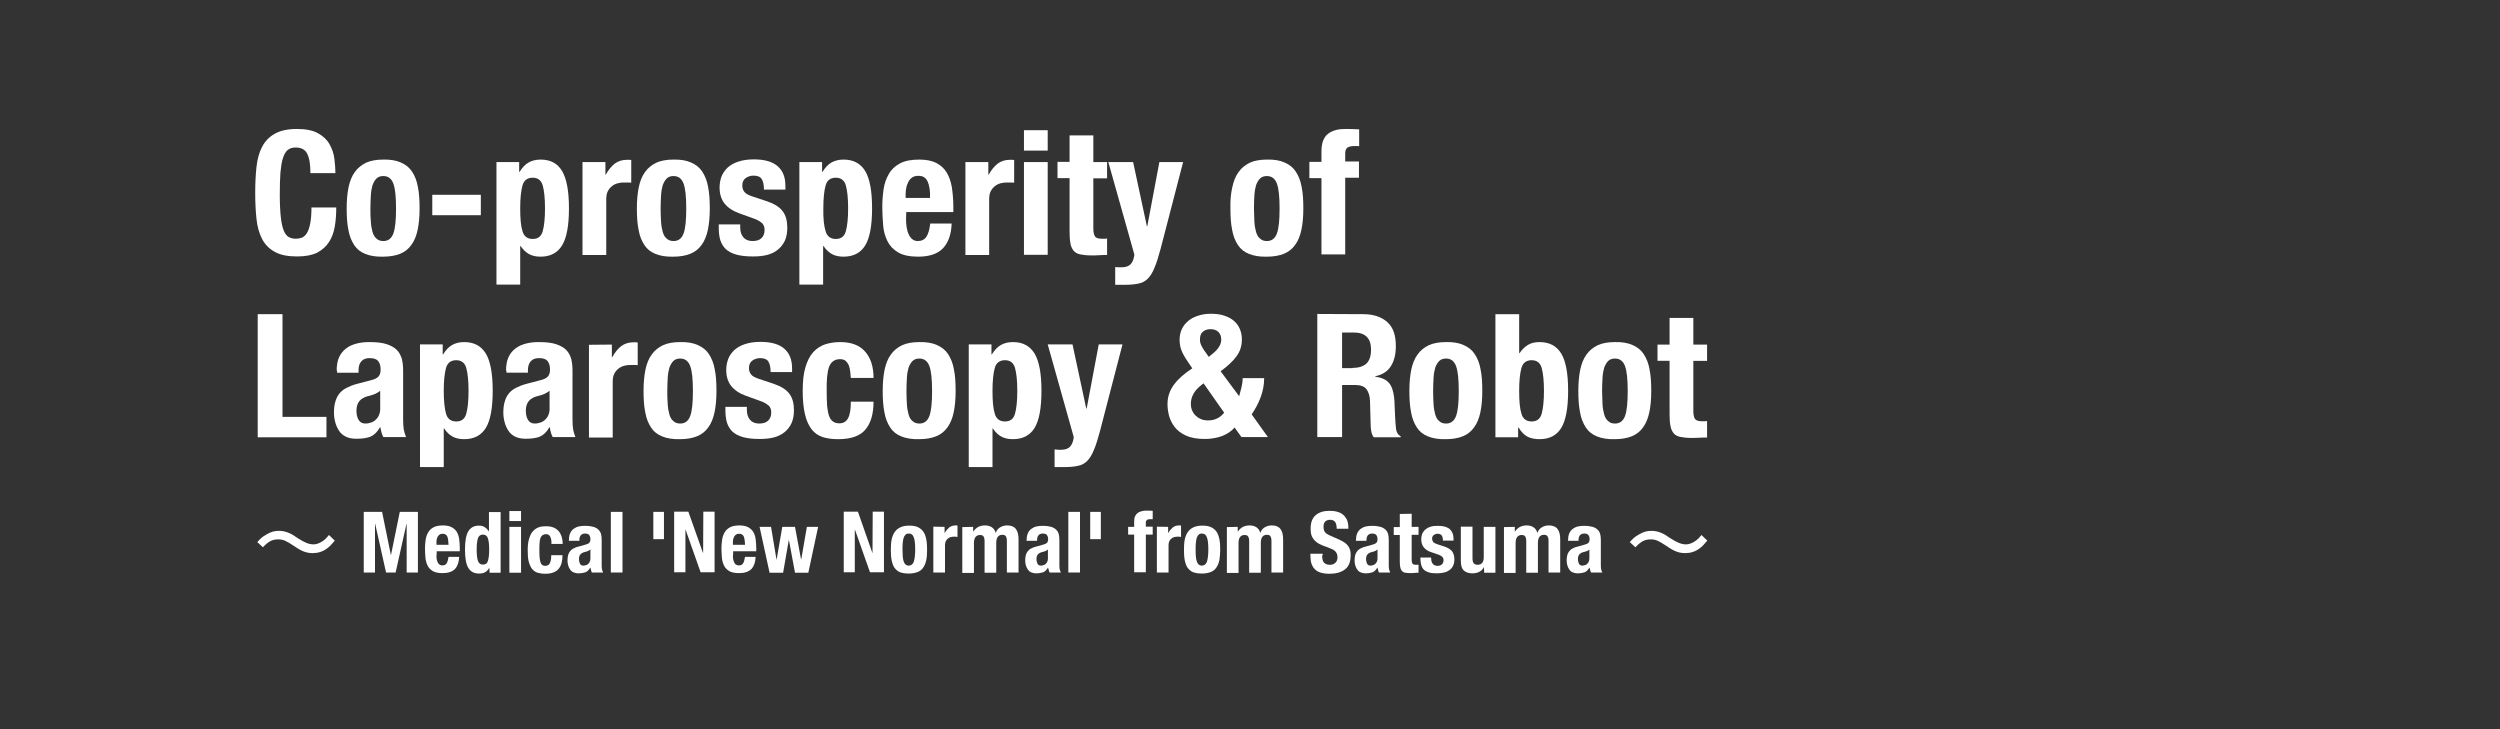<?xml version="1.0" encoding="utf-8"?>
<!-- Generator: Adobe Illustrator 27.4.1, SVG Export Plug-In . SVG Version: 6.00 Build 0)  -->
<svg version="1.1" id="レイヤー_1" xmlns="http://www.w3.org/2000/svg" xmlns:xlink="http://www.w3.org/1999/xlink" x="0px"
	 y="0px" viewBox="0 0 1200 350" style="enable-background:new 0 0 1200 350;" xml:space="preserve">
<rect x="0" y="0" width="1200" height="350" fill="#333333" stroke="none"/>
<style type="text/css">
	.st0{fill:#FFFFFF;}
</style>
<g>
	<g>
		<g>
			<g>
				<g>
					<g>
						<path class="st0" d="M147.4,73.7c-1-2-2.9-2.9-5.6-2.9c-1.5,0-2.7,0.4-3.7,1.2c-1,0.8-1.7,2.1-2.3,3.9s-0.9,4.1-1.2,7
							c-0.2,2.9-0.3,6.4-0.3,10.6c0,4.5,0.2,8.1,0.5,10.8c0.3,2.8,0.8,4.9,1.4,6.4c0.6,1.5,1.4,2.5,2.4,3.1c1,0.5,2.1,0.8,3.4,0.8
							c1,0,2-0.2,2.9-0.5c0.9-0.4,1.7-1.1,2.4-2.2s1.2-2.6,1.6-4.6c0.4-2,0.6-4.5,0.6-7.7h11.9c0,3.2-0.2,6.2-0.7,9.1
							s-1.4,5.4-2.8,7.5c-1.4,2.2-3.3,3.8-5.7,5.1c-2.5,1.2-5.6,1.8-9.6,1.8c-4.5,0-8-0.7-10.7-2.2c-2.6-1.4-4.7-3.5-6.1-6.2
							s-2.3-5.9-2.7-9.7c-0.4-3.8-0.6-7.9-0.6-12.4s0.2-8.6,0.6-12.4s1.3-7,2.7-9.7c1.4-2.7,3.4-4.8,6.1-6.3
							c2.6-1.5,6.2-2.3,10.7-2.3c4.3,0,7.6,0.7,10.1,2.1s4.3,3.1,5.5,5.3c1.2,2.1,2,4.4,2.3,6.9s0.5,4.8,0.5,6.9h-12
							C149,78.8,148.5,75.7,147.4,73.7z"/>
						<path class="st0" d="M167.3,89.9c0.6-2.9,1.6-5.4,3-7.3c1.4-2,3.2-3.4,5.4-4.5c2.2-1,5-1.5,8.2-1.5c3.4-0.1,6.3,0.4,8.5,1.4
							c2.3,1,4.1,2.4,5.4,4.4c1.3,2,2.3,4.4,2.8,7.4c0.6,2.9,0.8,6.3,0.8,10.3c0,3.8-0.3,7.2-0.9,10.1c-0.6,2.9-1.6,5.4-3,7.3
							c-1.4,2-3.2,3.4-5.4,4.3s-5,1.4-8.2,1.4c-3.4,0.1-6.3-0.4-8.5-1.3c-2.3-0.9-4.1-2.3-5.4-4.3c-1.3-2-2.3-4.4-2.8-7.4
							c-0.6-3-0.8-6.4-0.8-10.2C166.4,96.2,166.7,92.9,167.3,89.9z M178,106.3c0.1,1.9,0.4,3.6,0.8,5c0.4,1.4,1,2.5,1.9,3.2
							c0.8,0.8,1.9,1.2,3.3,1.2c2.3,0,3.9-1.2,4.8-3.6c0.9-2.4,1.3-6.4,1.3-12s-0.4-9.6-1.3-12c-0.9-2.4-2.5-3.6-4.8-3.6
							c-1.4,0-2.5,0.4-3.3,1.2c-0.8,0.8-1.4,1.9-1.9,3.2c-0.4,1.4-0.7,3-0.8,5c-0.1,1.9-0.2,4-0.2,6.3
							C177.8,102.3,177.8,104.4,178,106.3z"/>
						<path class="st0" d="M230.8,103.3h-23.3v-9.8h23.3V103.3z"/>
						<path class="st0" d="M249.2,77.8v4.7h0.2c1.3-2.1,2.7-3.6,4.3-4.5s3.5-1.4,5.8-1.4c4.7,0,8.1,1.8,10.3,5.5
							c2.2,3.7,3.3,9.6,3.3,17.9s-1.1,14.2-3.3,17.8c-2.2,3.6-5.7,5.4-10.3,5.4c-2.2,0-4-0.4-5.5-1.2c-1.5-0.8-2.9-2.1-4.1-3.9h-0.2
							v18.5h-11.4V77.8H249.2z M250.8,111c0.7,2.5,2.4,3.7,4.9,3.7c2.5,0,4.1-1.2,4.8-3.7s1.1-6.1,1.1-11s-0.4-8.5-1.1-11
							s-2.4-3.7-4.8-3.7c-2.5,0-4.2,1.2-4.9,3.7s-1.1,6.1-1.1,11S250,108.5,250.8,111z"/>
						<path class="st0" d="M290.6,77.8v6h0.2c1.2-2.2,2.6-3.9,4.2-5.2c1.7-1.3,3.7-1.9,6-1.9c0.3,0,0.7,0,1,0c0.4,0,0.7,0.1,1,0.1
							v10.9c-0.6-0.1-1.2-0.1-1.8-0.1c-0.6,0-1.2,0-1.8,0c-1,0-2,0.1-3,0.4s-1.9,0.7-2.7,1.4c-0.8,0.6-1.5,1.5-2,2.5
							s-0.7,2.3-0.7,3.8v26.7h-11.4V77.8H290.6z"/>
						<path class="st0" d="M306.6,89.9c0.6-2.9,1.6-5.4,3-7.3c1.4-2,3.2-3.4,5.4-4.5c2.2-1,5-1.5,8.2-1.5c3.4-0.1,6.3,0.4,8.5,1.4
							c2.3,1,4.1,2.4,5.4,4.4s2.3,4.4,2.8,7.4c0.6,2.9,0.8,6.3,0.8,10.3c0,3.8-0.3,7.2-0.9,10.1s-1.6,5.4-3,7.3
							c-1.4,2-3.2,3.4-5.4,4.3c-2.2,0.9-5,1.4-8.2,1.4c-3.4,0.1-6.3-0.4-8.5-1.3c-2.3-0.9-4.1-2.3-5.4-4.3s-2.3-4.4-2.8-7.4
							c-0.6-3-0.8-6.4-0.8-10.2C305.7,96.2,306,92.9,306.6,89.9z M317.3,106.3c0.1,1.9,0.4,3.6,0.8,5s1,2.5,1.9,3.2
							c0.8,0.8,1.9,1.2,3.3,1.2c2.3,0,3.9-1.2,4.8-3.6s1.3-6.4,1.3-12s-0.4-9.6-1.3-12s-2.5-3.6-4.8-3.6c-1.4,0-2.5,0.4-3.3,1.2
							c-0.8,0.8-1.4,1.9-1.9,3.2c-0.4,1.4-0.7,3-0.8,5c-0.1,1.9-0.2,4-0.2,6.3C317.1,102.3,317.2,104.4,317.3,106.3z"/>
						<path class="st0" d="M355.3,109.2c0,1.9,0.5,3.5,1.5,4.7s2.5,1.8,4.4,1.8c1.8,0,3.2-0.4,4.2-1.3s1.6-2.2,1.6-4
							c0-1.4-0.4-2.5-1.2-3.3c-0.8-0.7-1.8-1.3-2.9-1.8l-8-2.9c-3.1-1.1-5.5-2.7-7.1-4.7s-2.4-4.6-2.4-7.7c0-1.8,0.3-3.5,0.9-5.2
							c0.6-1.6,1.6-3,2.9-4.3c1.3-1.2,3-2.2,5.1-2.9c2.1-0.7,4.6-1.1,7.5-1.1c5.2,0,9,1.1,11.5,3.3c2.5,2.2,3.7,5.3,3.7,9.4V91
							h-10.3c0-2.3-0.4-4-1.1-5.1s-2.1-1.6-3.9-1.6c-1.4,0-2.7,0.4-3.8,1.2c-1.1,0.8-1.6,2-1.6,3.6c0,1.1,0.3,2.1,1,3s2,1.6,3.9,2.2
							l6.9,2.3c3.6,1.2,6.1,2.8,7.6,4.8s2.2,4.6,2.2,8c0,2.4-0.4,4.4-1.2,6.2c-0.8,1.7-2,3.2-3.4,4.3c-1.5,1.2-3.2,2-5.2,2.5
							s-4.2,0.7-6.7,0.7c-3.2,0-5.9-0.3-8-0.9s-3.8-1.5-5.1-2.7c-1.2-1.2-2.1-2.7-2.6-4.4c-0.5-1.7-0.7-3.7-0.7-5.8v-1.6h10.3
							L355.3,109.2L355.3,109.2z"/>
						<path class="st0" d="M394.6,77.8v4.7h0.2c1.3-2.1,2.7-3.6,4.3-4.5c1.6-0.9,3.5-1.4,5.8-1.4c4.7,0,8.1,1.8,10.4,5.5
							c2.2,3.7,3.3,9.6,3.3,17.9s-1.1,14.2-3.3,17.8c-2.2,3.6-5.7,5.4-10.4,5.4c-2.2,0-4-0.4-5.5-1.2c-1.5-0.8-2.9-2.1-4.1-3.9h-0.2
							v18.5h-11.4V77.8H394.6z M396.3,111c0.7,2.5,2.4,3.7,4.9,3.7s4.1-1.2,4.8-3.7c0.7-2.5,1.1-6.1,1.1-11s-0.4-8.5-1.1-11
							s-2.4-3.7-4.8-3.7c-2.5,0-4.2,1.2-4.9,3.7c-0.7,2.5-1.1,6.1-1.1,11C395.1,104.9,395.5,108.5,396.3,111z"/>
						<path class="st0" d="M434.9,105.3c0,1.3,0.1,2.6,0.3,3.9c0.2,1.2,0.5,2.3,1,3.3c0.4,1,1,1.7,1.7,2.3c0.7,0.6,1.6,0.9,2.6,0.9
							c1.9,0,3.3-0.7,4.2-2.1c0.9-1.4,1.5-3.5,1.8-6.3h10.3c-0.2,5.2-1.6,9.1-4.1,11.8c-2.5,2.7-6.5,4.1-12,4.1
							c-4.1,0-7.4-0.7-9.7-2.1c-2.3-1.4-4-3.2-5.1-5.5s-1.8-4.8-2-7.6c-0.2-2.8-0.4-5.6-0.4-8.4c0-3,0.2-5.9,0.6-8.6
							c0.4-2.8,1.2-5.2,2.5-7.4c1.2-2.2,3-3.9,5.3-5.1c2.3-1.3,5.4-1.9,9.3-1.9c3.3,0,6,0.5,8.2,1.6c2.1,1.1,3.8,2.6,5,4.6
							s2,4.3,2.5,7.1c0.4,2.8,0.7,5.9,0.7,9.3v2.6H435L434.9,105.3L434.9,105.3z M446.2,90.5c-0.2-1.3-0.5-2.4-0.9-3.3
							s-1-1.6-1.7-2.1s-1.7-0.7-2.9-0.7c-1.2,0-2.1,0.3-2.9,0.8c-0.7,0.5-1.3,1.2-1.8,2.1c-0.4,0.9-0.8,1.8-1,2.9
							c-0.2,1-0.3,2.1-0.3,3.1V95h11.7C446.5,93.3,446.4,91.8,446.2,90.5z"/>
						<path class="st0" d="M474.4,77.8v6h0.2c1.2-2.2,2.6-3.9,4.2-5.2c1.7-1.3,3.7-1.9,6-1.9c0.3,0,0.7,0,1,0c0.4,0,0.7,0.1,1,0.1
							v10.9c-0.6-0.1-1.2-0.1-1.8-0.1c-0.6,0-1.2,0-1.8,0c-1,0-2,0.1-3,0.4s-1.9,0.7-2.7,1.4c-0.8,0.6-1.5,1.5-2,2.5
							s-0.7,2.3-0.7,3.8v26.7h-11.4V77.8H474.4z"/>
						<path class="st0" d="M502.9,62.5v9.8h-11.4v-9.8C491.5,62.5,502.9,62.5,502.9,62.5z M502.9,77.8v44.5h-11.4V77.8H502.9z"/>
						<path class="st0" d="M524.8,65v12.8h6.6v7.8h-6.6v24.1c0,1.8,0.3,3,0.8,3.8c0.5,0.7,1.6,1.1,3.3,1.1c0.4,0,0.9,0,1.3,0
							c0.4,0,0.9-0.1,1.2-0.1v7.9c-1.3,0-2.5,0-3.7,0.1s-2.4,0.1-3.8,0.1c-2.2,0-4-0.2-5.4-0.5s-2.5-0.9-3.2-1.8s-1.3-2.1-1.5-3.6
							c-0.3-1.5-0.4-3.4-0.4-5.6V85.5h-5.8v-7.8h5.8V65H524.8z"/>
						<path class="st0" d="M538.4,128.3c2.1,0,3.6-0.6,4.5-1.7s1.4-2.6,1.6-4.4L532,77.8h11.9l6.6,30.8h0.2l5.8-30.8h11.4
							l-10.8,41.6c-1,3.7-1.9,6.7-2.9,9c-0.9,2.3-2,4.1-3.2,5.3s-2.7,2.1-4.5,2.4c-1.7,0.4-3.9,0.6-6.6,0.6h-4.6v-8.5
							C536.4,128.3,537.4,128.3,538.4,128.3z"/>
						<path class="st0" d="M591.5,89.9c0.6-2.9,1.6-5.4,3-7.3c1.4-2,3.2-3.4,5.4-4.5c2.2-1,5-1.5,8.2-1.5c3.4-0.1,6.3,0.4,8.5,1.4
							c2.3,1,4.1,2.4,5.4,4.4c1.3,2,2.3,4.4,2.8,7.4c0.6,2.9,0.8,6.3,0.8,10.3c0,3.8-0.3,7.2-0.9,10.1c-0.6,2.9-1.6,5.4-3,7.3
							c-1.4,2-3.2,3.4-5.4,4.3s-5,1.4-8.2,1.4c-3.4,0.1-6.3-0.4-8.5-1.3c-2.3-0.9-4.1-2.3-5.4-4.3c-1.3-2-2.3-4.4-2.8-7.4
							c-0.6-3-0.8-6.4-0.8-10.2C590.5,96.2,590.8,92.9,591.5,89.9z M602.1,106.3c0.1,1.9,0.4,3.6,0.8,5c0.4,1.4,1,2.5,1.9,3.2
							c0.8,0.8,1.9,1.2,3.3,1.2c2.3,0,3.9-1.2,4.8-3.6c0.9-2.4,1.3-6.4,1.3-12s-0.4-9.6-1.3-12c-0.9-2.4-2.5-3.6-4.8-3.6
							c-1.4,0-2.5,0.4-3.3,1.2c-0.8,0.8-1.4,1.9-1.9,3.2c-0.4,1.4-0.7,3-0.8,5c-0.1,1.9-0.2,4-0.2,6.3
							C602,102.3,602,104.4,602.1,106.3z"/>
						<path class="st0" d="M628.5,85.5v-7.8h5.8v-5.1c0-2,0.3-3.7,0.8-5.1c0.6-1.4,1.3-2.5,2.4-3.3c1-0.8,2.3-1.4,3.8-1.8
							c1.5-0.4,3.1-0.5,5-0.5c2,0,4.1,0.1,6.1,0.2v8.1c-0.3-0.1-0.7-0.1-1.2-0.1h-1.1c-1.6,0-2.7,0.3-3.4,0.8c-0.7,0.6-1,1.5-1,2.7
							v3.9h6.6v7.8h-6.6v36.8h-11.4V85.5H628.5z"/>
						<path class="st0" d="M123.7,150.8h11.9v49.3h21.1v9.8h-33V150.8z"/>
						<path class="st0" d="M161.6,177.9c0-2.6,0.4-4.8,1.2-6.5s1.9-3.1,3.4-4.2c1.4-1.1,3.1-1.8,5-2.3s3.9-0.7,6.1-0.7
							c3.4,0,6.2,0.3,8.3,1s3.7,1.6,4.9,2.8s1.9,2.7,2.4,4.3c0.4,1.7,0.6,3.5,0.6,5.5v23.4c0,2.1,0.1,3.7,0.3,4.9s0.6,2.4,1.1,3.7
							H184c-0.4-0.7-0.7-1.5-0.9-2.3s-0.4-1.6-0.5-2.4h-0.2c-1.3,2.3-2.9,3.8-4.6,4.5c-1.7,0.7-4,1-6.7,1c-2,0-3.7-0.3-5.1-1
							c-1.4-0.7-2.5-1.6-3.3-2.9c-0.8-1.2-1.4-2.6-1.8-4.1c-0.4-1.5-0.6-3-0.6-4.5c0-2.1,0.2-3.9,0.7-5.4c0.4-1.5,1.1-2.8,2-3.9
							c0.9-1.1,2.1-2,3.5-2.7s3.1-1.4,5.1-1.9l6.5-1.7c1.7-0.4,2.9-1,3.6-1.8c0.7-0.8,1-1.9,1-3.4c0-1.7-0.4-3-1.2-4
							s-2.2-1.4-4.1-1.4c-1.8,0-3.1,0.5-4,1.6c-0.9,1-1.3,2.5-1.3,4.2v1.2h-10.3v-1L161.6,177.9L161.6,177.9z M180,189.1
							c-0.9,0.4-1.7,0.6-2.4,0.8c-2.3,0.5-4,1.3-5,2.5s-1.5,2.7-1.5,4.7c0,1.7,0.3,3.2,1,4.4s1.8,1.8,3.3,1.8c0.8,0,1.6-0.1,2.4-0.4
							c0.8-0.2,1.6-0.6,2.3-1.2c0.7-0.6,1.3-1.3,1.7-2.2s0.7-1.9,0.7-3.1v-8.8C181.7,188.2,180.9,188.7,180,189.1z"/>
						<path class="st0" d="M212.5,165.4v4.7h0.2c1.3-2.1,2.7-3.6,4.3-4.5s3.5-1.4,5.8-1.4c4.7,0,8.1,1.8,10.4,5.5
							c2.2,3.7,3.3,9.6,3.3,17.9c0,8.3-1.1,14.2-3.3,17.8s-5.7,5.4-10.4,5.4c-2.2,0-4-0.4-5.5-1.2s-2.9-2.1-4.1-3.9H213v18.5h-11.4
							v-58.9h10.9V165.4z M214.1,198.6c0.7,2.5,2.4,3.7,4.9,3.7s4.1-1.2,4.8-3.7s1.1-6.1,1.1-11s-0.4-8.5-1.1-11
							c-0.7-2.5-2.4-3.7-4.8-3.7c-2.5,0-4.2,1.2-4.9,3.7s-1.1,6.1-1.1,11S213.4,196.1,214.1,198.6z"/>
						<path class="st0" d="M242.9,177.9c0-2.6,0.4-4.8,1.2-6.5s1.9-3.1,3.4-4.2s3.1-1.8,5-2.3s3.9-0.7,6.1-0.7c3.4,0,6.2,0.3,8.3,1
							c2.1,0.7,3.7,1.6,4.9,2.8c1.2,1.2,1.9,2.7,2.4,4.3c0.4,1.7,0.6,3.5,0.6,5.5v23.4c0,2.1,0.1,3.7,0.3,4.9
							c0.2,1.2,0.6,2.4,1.1,3.7h-10.9c-0.4-0.7-0.7-1.5-0.9-2.3c-0.2-0.8-0.4-1.6-0.5-2.4h-0.2c-1.3,2.3-2.9,3.8-4.6,4.5s-4,1-6.7,1
							c-2,0-3.7-0.3-5.1-1c-1.4-0.7-2.5-1.6-3.3-2.9c-0.8-1.2-1.4-2.6-1.8-4.1c-0.4-1.5-0.6-3-0.6-4.5c0-2.1,0.2-3.9,0.7-5.4
							c0.4-1.5,1.1-2.8,2-3.9c0.9-1.1,2.1-2,3.5-2.7s3.1-1.4,5.1-1.9l6.5-1.7c1.7-0.4,2.9-1,3.6-1.8s1-1.9,1-3.4c0-1.7-0.4-3-1.2-4
							c-0.8-1-2.2-1.4-4.1-1.4c-1.8,0-3.1,0.5-4,1.6c-0.9,1-1.3,2.5-1.3,4.2v1.2h-10.3v-1L242.9,177.9L242.9,177.9z M261.3,189.1
							c-0.9,0.4-1.7,0.6-2.4,0.8c-2.3,0.5-4,1.3-5,2.5s-1.5,2.7-1.5,4.7c0,1.7,0.3,3.2,1,4.4s1.8,1.8,3.3,1.8c0.8,0,1.6-0.1,2.4-0.4
							c0.8-0.2,1.6-0.6,2.3-1.2c0.7-0.6,1.3-1.3,1.7-2.2c0.4-0.9,0.7-1.9,0.7-3.1v-8.8C263,188.2,262.1,188.7,261.3,189.1z"/>
						<path class="st0" d="M293.7,165.4v6h0.2c1.2-2.2,2.6-3.9,4.2-5.2c1.7-1.3,3.7-1.9,6-1.9c0.3,0,0.7,0,1,0c0.4,0,0.7,0.1,1,0.1
							v10.9c-0.6-0.1-1.2-0.1-1.8-0.1c-0.6,0-1.2,0-1.8,0c-1,0-2,0.1-3,0.4c-1,0.3-1.9,0.7-2.7,1.4c-0.8,0.6-1.5,1.5-2,2.5
							s-0.7,2.3-0.7,3.8V210h-11.4v-44.5L293.7,165.4L293.7,165.4z"/>
						<path class="st0" d="M309.8,177.5c0.6-2.9,1.6-5.4,3-7.3c1.4-2,3.2-3.4,5.4-4.5c2.2-1,5-1.5,8.2-1.5c3.4-0.1,6.3,0.4,8.5,1.4
							c2.3,1,4.1,2.4,5.4,4.4s2.3,4.4,2.8,7.4c0.6,2.9,0.8,6.3,0.8,10.3c0,3.8-0.3,7.2-0.9,10.1c-0.6,2.9-1.6,5.4-3,7.3
							c-1.4,2-3.2,3.4-5.4,4.3c-2.2,0.9-5,1.4-8.2,1.4c-3.4,0.1-6.3-0.4-8.5-1.3c-2.3-0.9-4.1-2.3-5.4-4.3s-2.3-4.4-2.8-7.4
							c-0.6-3-0.8-6.4-0.8-10.2C308.9,183.8,309.2,180.5,309.8,177.5z M320.5,193.9c0.1,1.9,0.4,3.6,0.8,5s1,2.5,1.9,3.2
							c0.8,0.8,1.9,1.2,3.3,1.2c2.3,0,3.9-1.2,4.8-3.6c0.9-2.4,1.3-6.4,1.3-12s-0.4-9.6-1.3-12s-2.5-3.6-4.8-3.6
							c-1.4,0-2.5,0.4-3.3,1.2s-1.4,1.9-1.9,3.2c-0.4,1.4-0.7,3-0.8,5c-0.1,1.9-0.2,4-0.2,6.3C320.3,189.9,320.3,192,320.5,193.9z"
							/>
						<path class="st0" d="M358.5,196.8c0,1.9,0.5,3.5,1.5,4.7s2.5,1.8,4.4,1.8c1.8,0,3.2-0.4,4.2-1.3c1-0.9,1.6-2.2,1.6-4
							c0-1.4-0.4-2.5-1.2-3.3c-0.8-0.7-1.8-1.3-2.9-1.8l-8-2.9c-3.1-1.1-5.5-2.7-7.1-4.7s-2.4-4.6-2.4-7.7c0-1.8,0.3-3.5,0.9-5.2
							c0.6-1.6,1.6-3,2.9-4.3c1.3-1.2,3-2.2,5.1-2.9s4.6-1.1,7.5-1.1c5.2,0,9,1.1,11.5,3.3s3.7,5.3,3.7,9.4v1.8h-10.3
							c0-2.3-0.4-4-1.1-5.1s-2.1-1.6-3.9-1.6c-1.4,0-2.7,0.4-3.8,1.2c-1.1,0.8-1.6,2-1.6,3.6c0,1.1,0.3,2.1,1,3s2,1.6,3.9,2.2
							l6.9,2.3c3.6,1.2,6.1,2.8,7.6,4.8s2.2,4.6,2.2,8c0,2.4-0.4,4.4-1.2,6.2c-0.8,1.7-2,3.2-3.4,4.3c-1.5,1.2-3.2,2-5.2,2.5
							s-4.2,0.7-6.7,0.7c-3.2,0-5.9-0.3-8-0.9c-2.1-0.6-3.8-1.5-5.1-2.7c-1.2-1.2-2.1-2.7-2.6-4.4s-0.7-3.7-0.7-5.8v-1.6h10.3
							L358.5,196.8L358.5,196.8z"/>
						<path class="st0" d="M408.1,178.2c-0.1-1-0.4-2-0.7-2.9c-0.4-0.9-0.9-1.5-1.5-2.1c-0.7-0.5-1.5-0.8-2.6-0.8
							c-1.4,0-2.5,0.3-3.4,1c-0.9,0.6-1.5,1.6-2,2.8c-0.4,1.2-0.7,2.8-0.9,4.7c-0.2,1.9-0.2,4.2-0.2,6.7c0,2.8,0.1,5.1,0.2,7.1
							c0.2,2,0.5,3.6,0.9,4.8c0.4,1.3,1.1,2.2,1.9,2.8s1.8,0.9,3.1,0.9c1.9,0,3.3-0.8,4.2-2.5c0.9-1.7,1.3-4.3,1.3-7.9h10.9
							c0,5.9-1.3,10.3-3.9,13.4c-2.6,3.1-7,4.6-13,4.6c-2.9,0-5.4-0.3-7.5-1s-3.9-1.9-5.3-3.7s-2.5-4.2-3.2-7.2s-1.1-6.7-1.1-11.2
							c0-4.6,0.4-8.4,1.3-11.4s2.1-5.4,3.7-7.2s3.5-3,5.7-3.8c2.2-0.7,4.6-1.1,7.3-1.1c5.3,0,9.3,1.5,12,4.6s4,7.3,4,12.6h-10.9
							C408.3,180.3,408.2,179.2,408.1,178.2z"/>
						<path class="st0" d="M424.6,177.5c0.6-2.9,1.6-5.4,3-7.3c1.4-2,3.2-3.4,5.4-4.5c2.2-1,5-1.5,8.2-1.5c3.4-0.1,6.3,0.4,8.5,1.4
							c2.3,1,4.1,2.4,5.4,4.4s2.3,4.4,2.8,7.4c0.6,2.9,0.8,6.3,0.8,10.3c0,3.8-0.3,7.2-0.9,10.1c-0.6,2.9-1.6,5.4-3,7.3
							c-1.4,2-3.2,3.4-5.4,4.3c-2.2,0.9-5,1.4-8.2,1.4c-3.4,0.1-6.3-0.4-8.5-1.3c-2.3-0.9-4.1-2.3-5.4-4.3s-2.3-4.4-2.8-7.4
							c-0.6-3-0.8-6.4-0.8-10.2C423.7,183.8,424,180.5,424.6,177.5z M435.3,193.9c0.1,1.9,0.4,3.6,0.8,5s1,2.5,1.9,3.2
							c0.8,0.8,1.9,1.2,3.3,1.2c2.3,0,3.9-1.2,4.8-3.6c0.9-2.4,1.3-6.4,1.3-12s-0.4-9.6-1.3-12s-2.5-3.6-4.8-3.6
							c-1.4,0-2.5,0.4-3.3,1.2s-1.4,1.9-1.9,3.2c-0.4,1.4-0.7,3-0.8,5c-0.1,1.9-0.2,4-0.2,6.3C435.1,189.9,435.2,192,435.3,193.9z"
							/>
						<path class="st0" d="M475.9,165.4v4.7h0.2c1.3-2.1,2.7-3.6,4.3-4.5c1.6-0.9,3.5-1.4,5.8-1.4c4.7,0,8.1,1.8,10.4,5.5
							c2.2,3.7,3.3,9.6,3.3,17.9c0,8.3-1.1,14.2-3.3,17.8c-2.2,3.6-5.7,5.4-10.4,5.4c-2.2,0-4-0.4-5.5-1.2s-2.9-2.1-4.1-3.9h-0.2
							v18.5H465v-58.9h10.9V165.4z M477.5,198.6c0.7,2.5,2.4,3.7,4.9,3.7s4.1-1.2,4.8-3.7c0.7-2.5,1.1-6.1,1.1-11s-0.4-8.5-1.1-11
							s-2.4-3.7-4.8-3.7c-2.5,0-4.2,1.2-4.9,3.7c-0.7,2.5-1.1,6.1-1.1,11S476.7,196.1,477.5,198.6z"/>
						<path class="st0" d="M509.3,215.9c2.1,0,3.6-0.6,4.5-1.7c0.9-1.1,1.4-2.6,1.6-4.4l-12.5-44.5h11.9l6.6,30.8h0.2l5.8-30.8h11.4
							L528,206.9c-1,3.7-1.9,6.7-2.9,9c-0.9,2.3-2,4.1-3.2,5.3s-2.7,2.1-4.5,2.4c-1.7,0.4-3.9,0.6-6.6,0.6h-4.6v-8.5
							C507.3,215.9,508.3,215.9,509.3,215.9z"/>
						<path class="st0" d="M595.9,186c0.4-1.7,0.6-3.2,0.6-4.5h10.3c0,3.2-0.6,6.3-1.7,9.2c-1.1,3-2.6,5.7-4.3,8.2l7.8,10.9h-12.7
							l-3.3-4.6c-1.5,1.8-3.5,3.1-6,4.1c-2.5,0.9-5.3,1.4-8.2,1.4c-3.7,0-6.7-0.5-9.1-1.6s-4.2-2.5-5.5-4.2s-2.2-3.6-2.7-5.5
							c-0.5-2-0.7-3.8-0.7-5.5c0-3.5,1.1-6.6,3.2-9.4c2.1-2.8,5-5.3,8.7-7.7l-2.1-3.1c-0.8-1.2-1.5-2.3-2-3.2s-0.9-1.8-1.2-2.6
							s-0.5-1.6-0.6-2.4c-0.1-0.8-0.2-1.6-0.2-2.4c0-1.9,0.4-3.7,1.1-5.2c0.7-1.5,1.8-2.8,3.1-3.9c1.3-1.1,2.9-1.9,4.8-2.5
							c1.8-0.6,3.9-0.9,6.1-0.9c2.5,0,4.7,0.3,6.6,1c1.8,0.6,3.4,1.5,4.6,2.6c1.2,1.1,2.1,2.4,2.7,3.9c0.6,1.5,0.9,3.1,0.9,4.8
							c0,3-0.8,5.7-2.5,8c-1.7,2.4-4.3,4.8-7.7,7.3l8.9,12C595,189.2,595.5,187.7,595.9,186z M572.9,189c-0.9,1.5-1.3,3.2-1.3,5.1
							c0,0.9,0.2,1.8,0.5,2.7c0.4,0.9,0.9,1.8,1.6,2.5c0.7,0.7,1.6,1.4,2.6,1.8c1,0.5,2.2,0.7,3.6,0.7c3.1,0,5.7-1.2,7.7-3.7
							l-9.9-14.1C575.3,185.8,573.7,187.4,572.9,189z M578.8,169.3l1.4,2l2.2-1.8c1.3-1.1,2.3-2.2,2.9-3.3c0.6-1.1,0.9-2.1,0.9-3.2
							c0-1.6-0.5-2.8-1.4-3.7c-1-0.9-2.2-1.3-3.8-1.3c-1.4,0-2.6,0.4-3.6,1.2s-1.4,2-1.4,3.6C575.8,164.5,576.8,166.7,578.8,169.3z"
							/>
						<path class="st0" d="M654.3,150.8c5,0,8.8,1.3,11.6,3.8s4.1,6.3,4.1,11.5c0,4-0.8,7.2-2.4,9.7c-1.6,2.5-4.1,4.1-7.5,4.8v0.2
							c3,0.4,5.2,1.4,6.5,2.9c1.4,1.5,2.2,3.9,2.6,7.2c0.1,1.1,0.2,2.3,0.2,3.6c0.1,1.3,0.1,2.7,0.2,4.3c0.1,3.1,0.3,5.5,0.5,7.2
							c0.3,1.7,1,2.8,2.2,3.4v0.5h-12.9c-0.6-0.8-1-1.8-1.2-2.9c-0.2-1.1-0.3-2.2-0.3-3.4l-0.3-11.3c-0.1-2.3-0.7-4.1-1.7-5.5
							c-1-1.3-2.8-2-5.3-2h-6.4v25h-11.9v-59.1L654.3,150.8L654.3,150.8z M649.2,176.6c2.9,0,5.1-0.7,6.6-2c1.5-1.4,2.3-3.6,2.3-6.8
							c0-5.5-2.8-8.2-8.3-8.2h-5.6v17.1h5V176.6z"/>
						<path class="st0" d="M677.4,177.5c0.6-2.9,1.6-5.4,3-7.3c1.4-2,3.2-3.4,5.4-4.5c2.2-1,5-1.5,8.2-1.5c3.4-0.1,6.3,0.4,8.5,1.4
							c2.3,1,4.1,2.4,5.4,4.4c1.3,2,2.3,4.4,2.8,7.4c0.6,2.9,0.8,6.3,0.8,10.3c0,3.8-0.3,7.2-0.9,10.1c-0.6,2.9-1.6,5.4-3,7.3
							c-1.4,2-3.2,3.4-5.4,4.3c-2.2,0.9-5,1.4-8.2,1.4c-3.4,0.1-6.3-0.4-8.5-1.3c-2.3-0.9-4.1-2.3-5.4-4.3c-1.3-2-2.3-4.4-2.8-7.4
							c-0.6-3-0.8-6.4-0.8-10.2C676.5,183.8,676.8,180.5,677.4,177.5z M688.1,193.9c0.1,1.9,0.4,3.6,0.8,5c0.4,1.4,1,2.5,1.9,3.2
							c0.8,0.8,1.9,1.2,3.3,1.2c2.3,0,3.9-1.2,4.8-3.6c0.9-2.4,1.3-6.4,1.3-12s-0.4-9.6-1.3-12c-0.9-2.4-2.5-3.6-4.8-3.6
							c-1.4,0-2.5,0.4-3.3,1.2s-1.4,1.9-1.9,3.2c-0.4,1.4-0.7,3-0.8,5c-0.1,1.9-0.2,4-0.2,6.3C687.9,189.9,688,192,688.1,193.9z"/>
						<path class="st0" d="M729.2,150.8v18.7h0.2c1.2-1.8,2.6-3.1,4.1-4s3.4-1.3,5.5-1.3c4.7,0,8.1,1.8,10.4,5.5
							c2.2,3.7,3.3,9.6,3.3,17.9c0,8.3-1.1,14.2-3.3,17.8s-5.7,5.4-10.4,5.4c-2.3,0-4.3-0.4-5.8-1.2c-1.6-0.8-3-2.3-4.3-4.4h-0.2
							v4.7h-10.9v-59.1L729.2,150.8L729.2,150.8z M730.3,198.6c0.7,2.5,2.4,3.7,4.9,3.7s4.1-1.2,4.8-3.7s1.1-6.1,1.1-11
							s-0.4-8.5-1.1-11c-0.7-2.5-2.4-3.7-4.8-3.7c-2.5,0-4.2,1.2-4.9,3.7s-1.1,6.1-1.1,11S729.5,196.1,730.3,198.6z"/>
						<path class="st0" d="M758.5,177.5c0.6-2.9,1.6-5.4,3-7.3c1.4-2,3.2-3.4,5.4-4.5c2.2-1,5-1.5,8.2-1.5c3.4-0.1,6.3,0.4,8.5,1.4
							c2.3,1,4.1,2.4,5.4,4.4c1.3,2,2.3,4.4,2.8,7.4c0.6,2.9,0.8,6.3,0.8,10.3c0,3.8-0.3,7.2-0.9,10.1c-0.6,2.9-1.6,5.4-3,7.3
							c-1.4,2-3.2,3.4-5.4,4.3c-2.2,0.9-5,1.4-8.2,1.4c-3.4,0.1-6.3-0.4-8.5-1.3c-2.3-0.9-4.1-2.3-5.4-4.3c-1.3-2-2.3-4.4-2.8-7.4
							c-0.6-3-0.8-6.4-0.8-10.2C757.6,183.8,757.9,180.5,758.5,177.5z M769.2,193.9c0.1,1.9,0.4,3.6,0.8,5c0.4,1.4,1,2.5,1.9,3.2
							c0.8,0.8,1.9,1.2,3.3,1.2c2.3,0,3.9-1.2,4.8-3.6c0.9-2.4,1.3-6.4,1.3-12s-0.4-9.6-1.3-12c-0.9-2.4-2.5-3.6-4.8-3.6
							c-1.4,0-2.5,0.4-3.3,1.2s-1.4,1.9-1.9,3.2c-0.4,1.4-0.7,3-0.8,5c-0.1,1.9-0.2,4-0.2,6.3C769.1,189.9,769.1,192,769.2,193.9z"
							/>
						<path class="st0" d="M812.8,152.6v12.8h6.6v7.8h-6.6v24.1c0,1.8,0.3,3,0.8,3.8c0.5,0.7,1.6,1.1,3.3,1.1c0.4,0,0.9,0,1.3,0
							c0.4,0,0.9-0.1,1.2-0.1v7.9c-1.3,0-2.5,0-3.7,0.1s-2.4,0.1-3.8,0.1c-2.2,0-4-0.2-5.4-0.5s-2.5-0.9-3.2-1.8
							c-0.7-0.9-1.3-2.1-1.5-3.6c-0.3-1.5-0.4-3.4-0.4-5.6v-25.5h-5.8v-7.8h5.8v-12.8H812.8z"/>
					</g>
				</g>
				<g>
					<path class="st0" d="M123.5,260.2c1.6-1.8,2.4-2.5,4.3-3.6c2.2-1.3,3.9-1.8,6.1-1.8c1.8,0,3.5,0.4,5.2,1.2
						c1.1,0.5,1.1,0.5,3.8,2.3c3.2,2.1,5.4,3,7.6,3c1.1,0,2.5-0.4,3.8-1.2c1.5-0.9,2.2-1.6,3.6-3.3l2.8,2.7c-1.7,2-2.5,2.9-3.8,3.8
						c-2,1.5-4.3,2.2-6.8,2.2c-1.3,0-2.6-0.2-3.8-0.6c-1.7-0.6-2.6-1.1-5.6-3.1c-3.5-2.3-4.8-2.9-7.2-2.9c-2.7,0-4.6,0.9-7.3,3.8
						L123.5,260.2z"/>
					<path class="st0" d="M183.4,245.7l4.2,20.6h0.1l4.2-20.6h8.7v29.1h-5.4v-23.3h-0.1l-5.2,23.3h-4.6l-5.2-23.3H180v23.3h-5.4
						v-29.1L183.4,245.7L183.4,245.7z"/>
					<path class="st0" d="M209.5,266.4c0,0.7,0,1.3,0.1,1.9s0.3,1.2,0.5,1.6c0.2,0.5,0.5,0.9,0.9,1.1c0.4,0.3,0.8,0.4,1.3,0.4
						c1,0,1.6-0.3,2.1-1c0.4-0.7,0.7-1.7,0.9-3.1h5.1c-0.1,2.6-0.8,4.5-2,5.8c-1.3,1.3-3.2,2-5.9,2c-2,0-3.6-0.3-4.8-1
						c-1.1-0.7-2-1.6-2.5-2.7s-0.9-2.4-1-3.8s-0.2-2.8-0.2-4.2c0-1.5,0.1-2.9,0.3-4.2c0.2-1.4,0.6-2.6,1.2-3.6
						c0.6-1.1,1.5-1.9,2.6-2.5s2.7-0.9,4.6-0.9c1.6,0,3,0.3,4,0.8s1.9,1.3,2.5,2.2c0.6,1,1,2.1,1.2,3.5s0.3,2.9,0.3,4.6v1.3h-11.1
						v1.8L209.5,266.4L209.5,266.4z M215.1,259.1c-0.1-0.6-0.2-1.2-0.4-1.6s-0.5-0.8-0.9-1s-0.8-0.3-1.4-0.3c-0.6,0-1,0.1-1.4,0.4
						s-0.7,0.6-0.9,1s-0.4,0.9-0.5,1.4s-0.1,1-0.1,1.6v0.9h5.8C215.2,260.5,215.2,259.8,215.1,259.1z"/>
					<path class="st0" d="M234.9,272.5c-0.6,1-1.3,1.8-2.1,2.2c-0.8,0.4-1.7,0.6-2.9,0.6c-2.3,0-4-0.9-5.1-2.7
						c-1.1-1.8-1.6-4.7-1.6-8.8c0-4.1,0.5-7,1.6-8.8s2.8-2.7,5.1-2.7c1.1,0,2,0.2,2.7,0.7c0.7,0.4,1.4,1.1,2,2h0.1v-9.2h5.6v29.1
						H235L234.9,272.5L234.9,272.5z M229.4,269.2c0.4,1.2,1.2,1.8,2.4,1.8c1.3,0,2.1-0.6,2.4-1.8c0.4-1.2,0.6-3,0.6-5.4
						s-0.2-4.2-0.6-5.4c-0.4-1.2-1.2-1.8-2.4-1.8s-2,0.6-2.4,1.8c-0.4,1.2-0.6,3-0.6,5.4C228.8,266.2,229,268,229.4,269.2z"/>
					<path class="st0" d="M250.1,245.3v4.8h-5.6v-4.8H250.1z M250.1,252.9v22h-5.6v-22H250.1z"/>
					<path class="st0" d="M264.6,259.2c-0.1-0.5-0.2-1-0.4-1.4s-0.4-0.8-0.8-1c-0.3-0.3-0.8-0.4-1.3-0.4c-0.7,0-1.2,0.2-1.7,0.5
						c-0.4,0.3-0.8,0.8-1,1.4s-0.4,1.4-0.4,2.3c-0.1,0.9-0.1,2-0.1,3.3c0,1.4,0,2.5,0.1,3.5s0.2,1.8,0.4,2.4
						c0.2,0.6,0.5,1.1,0.9,1.4s0.9,0.4,1.5,0.4c1,0,1.6-0.4,2.1-1.2c0.4-0.8,0.7-2.1,0.7-3.9h5.4c0,2.9-0.6,5.1-1.9,6.6
						s-3.4,2.3-6.4,2.3c-1.4,0-2.6-0.2-3.7-0.5c-1-0.3-1.9-1-2.6-1.8c-0.7-0.9-1.2-2.1-1.6-3.5c-0.4-1.5-0.5-3.3-0.5-5.5
						c0-2.3,0.2-4.1,0.7-5.6s1-2.7,1.8-3.5c0.8-0.9,1.7-1.5,2.8-1.9c1.1-0.4,2.3-0.5,3.6-0.5c2.6,0,4.6,0.8,5.9,2.3
						c1.3,1.5,2,3.6,2,6.2h-5.4C264.7,260.2,264.7,259.7,264.6,259.2z"/>
					<path class="st0" d="M273.1,259.1c0-1.3,0.2-2.3,0.6-3.2c0.4-0.9,1-1.6,1.7-2.1s1.5-0.9,2.4-1.1c0.9-0.2,1.9-0.3,3-0.3
						c1.7,0,3,0.2,4.1,0.5c1,0.3,1.8,0.8,2.4,1.4c0.6,0.6,1,1.3,1.2,2.1c0.2,0.8,0.3,1.7,0.3,2.7v11.5c0,1,0,1.8,0.1,2.4
						s0.3,1.2,0.6,1.8h-5.4c-0.2-0.4-0.3-0.7-0.4-1.1s-0.2-0.8-0.3-1.2h-0.1c-0.7,1.1-1.4,1.9-2.3,2.2c-0.9,0.3-2,0.5-3.3,0.5
						c-1,0-1.8-0.2-2.5-0.5s-1.2-0.8-1.6-1.4s-0.7-1.3-0.9-2c-0.2-0.7-0.3-1.5-0.3-2.2c0-1,0.1-1.9,0.3-2.7c0.2-0.7,0.6-1.4,1-1.9
						s1-1,1.7-1.3c0.7-0.4,1.5-0.7,2.5-0.9l3.2-0.9c0.8-0.2,1.4-0.5,1.8-0.9c0.3-0.4,0.5-0.9,0.5-1.7c0-0.8-0.2-1.5-0.6-2
						s-1.1-0.7-2-0.7s-1.5,0.3-2,0.8c-0.4,0.5-0.7,1.2-0.7,2.1v0.6H273L273.1,259.1L273.1,259.1z M282.2,264.5
						c-0.4,0.2-0.8,0.3-1.2,0.4c-1.1,0.2-2,0.7-2.4,1.2c-0.5,0.6-0.7,1.3-0.7,2.3c0,0.8,0.2,1.6,0.5,2.2s0.9,0.9,1.6,0.9
						c0.4,0,0.8-0.1,1.2-0.2c0.4-0.1,0.8-0.3,1.1-0.6c0.3-0.3,0.6-0.6,0.8-1.1c0.2-0.4,0.3-1,0.3-1.6v-4.3
						C283,264.1,282.6,264.4,282.2,264.5z"/>
					<path class="st0" d="M298.8,245.7v29.1h-5.6v-29.1L298.8,245.7L298.8,245.7z"/>
					<path class="st0" d="M318.7,245.7v13.1h-5.1v-13.1L318.7,245.7L318.7,245.7z"/>
					<path class="st0" d="M337.5,265.6L337.5,265.6l0.1-20h5.4v29.1h-6.7l-7.2-20.4H329v20.4h-5.4v-29.1h6.8L337.5,265.6z"/>
					<path class="st0" d="M351.8,266.4c0,0.7,0,1.3,0.1,1.9s0.3,1.2,0.5,1.6c0.2,0.5,0.5,0.9,0.9,1.1c0.4,0.3,0.8,0.4,1.3,0.4
						c1,0,1.6-0.3,2.1-1c0.4-0.7,0.7-1.7,0.9-3.1h5.1c-0.1,2.6-0.8,4.5-2,5.8c-1.3,1.3-3.2,2-5.9,2c-2,0-3.6-0.3-4.8-1
						c-1.1-0.7-2-1.6-2.5-2.7s-0.9-2.4-1-3.8s-0.2-2.8-0.2-4.2c0-1.5,0.1-2.9,0.3-4.2c0.2-1.4,0.6-2.6,1.2-3.6
						c0.6-1.1,1.5-1.9,2.6-2.5s2.7-0.9,4.6-0.9c1.6,0,3,0.3,4,0.8s1.9,1.3,2.5,2.2c0.6,1,1,2.1,1.2,3.5s0.3,2.9,0.3,4.6v1.3h-11.1
						v1.8L351.8,266.4L351.8,266.4z M357.4,259.1c-0.1-0.6-0.2-1.2-0.4-1.6c-0.2-0.4-0.5-0.8-0.9-1s-0.8-0.3-1.4-0.3s-1,0.1-1.4,0.4
						s-0.7,0.6-0.9,1c-0.2,0.4-0.4,0.9-0.5,1.4s-0.1,1-0.1,1.6v0.9h5.8C357.6,260.5,357.5,259.8,357.4,259.1z"/>
					<path class="st0" d="M370.1,252.9l2.6,15.6h0.1l2.7-15.6h6.1l2.9,15.6h0.1l2.7-15.6h5.4l-4.7,22h-6.4l-2.9-15.6h-0.1l-2.7,15.6
						h-6.5l-4.8-22H370.1z"/>
					<path class="st0" d="M418.8,265.6L418.8,265.6l0.1-20h5.4v29.1h-6.7l-7.2-20.4h-0.1v20.4H405v-29.1h6.8L418.8,265.6z"/>
					<path class="st0" d="M428,258.9c0.3-1.4,0.8-2.6,1.5-3.6s1.6-1.7,2.7-2.2s2.5-0.8,4.1-0.8c1.7,0,3.1,0.2,4.2,0.7s2,1.2,2.7,2.2
						s1.1,2.2,1.4,3.6s0.4,3.1,0.4,5.1c0,1.9-0.1,3.5-0.4,5c-0.3,1.4-0.8,2.6-1.5,3.6s-1.6,1.7-2.7,2.1s-2.5,0.7-4.1,0.7
						c-1.7,0-3.1-0.2-4.2-0.6s-2-1.2-2.7-2.1c-0.7-1-1.1-2.2-1.4-3.6c-0.3-1.5-0.4-3.1-0.4-5C427.6,262,427.7,260.3,428,258.9z
						 M433.3,266.9c0.1,1,0.2,1.8,0.4,2.4c0.2,0.7,0.5,1.2,0.9,1.6s1,0.6,1.6,0.6c1.1,0,1.9-0.6,2.4-1.8c0.4-1.2,0.7-3.2,0.7-5.9
						c0-2.7-0.2-4.7-0.7-5.9c-0.4-1.2-1.2-1.8-2.4-1.8c-0.7,0-1.2,0.2-1.6,0.6s-0.7,0.9-0.9,1.6c-0.2,0.7-0.3,1.5-0.4,2.4
						c-0.1,1-0.1,2-0.1,3.1C433.2,264.9,433.3,266,433.3,266.9z"/>
					<path class="st0" d="M453.4,252.9v2.9h0.1c0.6-1.1,1.3-1.9,2.1-2.6c0.8-0.6,1.8-1,3-1c0.2,0,0.3,0,0.5,0s0.3,0,0.5,0.1v5.4
						c-0.3,0-0.6,0-0.9-0.1c-0.3,0-0.6,0-0.9,0c-0.5,0-1,0.1-1.5,0.2s-0.9,0.4-1.3,0.7c-0.4,0.3-0.7,0.7-1,1.2
						c-0.2,0.5-0.4,1.1-0.4,1.9v13.2H448v-22L453.4,252.9L453.4,252.9z"/>
					<path class="st0" d="M467.1,252.9v2.2h0.1c0.7-1,1.5-1.7,2.4-2.2c0.9-0.4,1.9-0.7,3.2-0.7c1.3,0,2.4,0.3,3.3,0.9
						c0.9,0.6,1.5,1.5,1.8,2.6h0.1c0.4-1.2,1.1-2,2.1-2.6s2.1-0.9,3.4-0.9c1.9,0,3.3,0.6,4.1,1.7c0.9,1.1,1.3,2.8,1.3,4.9v16h-5.6
						v-15.3c0-0.9-0.2-1.6-0.5-2.1s-0.9-0.7-1.7-0.7c-0.9,0-1.6,0.3-2.1,0.9s-0.8,1.6-0.8,2.9v14.4h-5.6v-15.3
						c0-0.9-0.2-1.6-0.5-2.1s-0.9-0.7-1.7-0.7c-0.9,0-1.6,0.3-2.1,0.9s-0.8,1.6-0.8,2.9V275h-5.6v-22L467.1,252.9L467.1,252.9z"/>
					<path class="st0" d="M492.8,259.1c0-1.3,0.2-2.3,0.6-3.2c0.4-0.9,1-1.6,1.7-2.1s1.5-0.9,2.4-1.1c0.9-0.2,1.9-0.3,3-0.3
						c1.7,0,3,0.2,4.1,0.5c1,0.3,1.8,0.8,2.4,1.4c0.6,0.6,1,1.3,1.2,2.1c0.2,0.8,0.3,1.7,0.3,2.7v11.5c0,1,0,1.8,0.1,2.4
						s0.3,1.2,0.6,1.8h-5.4c-0.2-0.4-0.3-0.7-0.4-1.1s-0.2-0.8-0.3-1.2H503c-0.7,1.1-1.4,1.9-2.3,2.2c-0.9,0.3-2,0.5-3.3,0.5
						c-1,0-1.8-0.2-2.5-0.5s-1.2-0.8-1.6-1.4s-0.7-1.3-0.9-2c-0.2-0.7-0.3-1.5-0.3-2.2c0-1,0.1-1.9,0.3-2.7c0.2-0.7,0.6-1.4,1-1.9
						s1-1,1.7-1.3c0.7-0.4,1.5-0.7,2.5-0.9l3.2-0.9c0.8-0.2,1.4-0.5,1.8-0.9c0.3-0.4,0.5-0.9,0.5-1.7c0-0.8-0.2-1.5-0.6-2
						s-1.1-0.7-2-0.7s-1.5,0.3-2,0.8c-0.4,0.5-0.7,1.2-0.7,2.1v0.6h-5.1L492.8,259.1L492.8,259.1z M501.8,264.5
						c-0.4,0.2-0.8,0.3-1.2,0.4c-1.1,0.2-2,0.7-2.4,1.2c-0.5,0.6-0.7,1.3-0.7,2.3c0,0.8,0.2,1.6,0.5,2.2s0.9,0.9,1.6,0.9
						c0.4,0,0.8-0.1,1.2-0.2c0.4-0.1,0.8-0.3,1.1-0.6c0.3-0.3,0.6-0.6,0.8-1.1c0.2-0.4,0.3-1,0.3-1.6v-4.3
						C502.7,264.1,502.2,264.4,501.8,264.5z"/>
					<path class="st0" d="M518.4,245.7v29.1h-5.6v-29.1L518.4,245.7L518.4,245.7z"/>
					<path class="st0" d="M528.4,245.7v13.1h-5.1v-13.1L528.4,245.7L528.4,245.7z"/>
					<path class="st0" d="M541.5,256.7v-3.8h2.9v-2.5c0-1,0.1-1.8,0.4-2.5c0.3-0.7,0.7-1.2,1.2-1.6c0.5-0.4,1.1-0.7,1.9-0.9
						c0.7-0.2,1.6-0.3,2.4-0.3c1,0,2,0,3,0.1v4c-0.1,0-0.3,0-0.6,0h-0.5c-0.8,0-1.3,0.1-1.7,0.4c-0.3,0.3-0.5,0.7-0.5,1.3v1.9h3.3
						v3.8H550v18.1h-5.6v-18.1h-2.9V256.7z"/>
					<path class="st0" d="M560.7,252.9v2.9h0.1c0.6-1.1,1.3-1.9,2.1-2.6c0.8-0.6,1.8-1,3-1c0.2,0,0.3,0,0.5,0s0.3,0,0.5,0.1v5.4
						c-0.3,0-0.6,0-0.9-0.1c-0.3,0-0.6,0-0.9,0c-0.5,0-1,0.1-1.5,0.2s-0.9,0.4-1.3,0.7c-0.4,0.3-0.7,0.7-1,1.2
						c-0.2,0.5-0.4,1.1-0.4,1.9v13.2h-5.6v-22L560.7,252.9L560.7,252.9z"/>
					<path class="st0" d="M568.7,258.9c0.3-1.4,0.8-2.6,1.5-3.6s1.6-1.7,2.7-2.2c1.1-0.5,2.5-0.8,4.1-0.8c1.7,0,3.1,0.2,4.2,0.7
						c1.1,0.5,2,1.2,2.7,2.2s1.1,2.2,1.4,3.6c0.3,1.4,0.4,3.1,0.4,5.1c0,1.9-0.2,3.5-0.4,5c-0.3,1.4-0.8,2.6-1.5,3.6
						s-1.6,1.7-2.7,2.1s-2.5,0.7-4.1,0.7c-1.7,0-3.1-0.2-4.2-0.6c-1.1-0.4-2-1.2-2.7-2.1c-0.7-1-1.1-2.2-1.4-3.6
						c-0.3-1.5-0.4-3.1-0.4-5C568.3,262,568.4,260.3,568.7,258.9z M574,266.9c0.1,1,0.2,1.8,0.4,2.4c0.2,0.7,0.5,1.2,0.9,1.6
						s1,0.6,1.6,0.6c1.1,0,1.9-0.6,2.4-1.8c0.4-1.2,0.7-3.2,0.7-5.9c0-2.7-0.2-4.7-0.7-5.9c-0.4-1.2-1.2-1.8-2.4-1.8
						c-0.7,0-1.2,0.2-1.6,0.6c-0.4,0.4-0.7,0.9-0.9,1.6s-0.3,1.5-0.4,2.4c-0.1,1-0.1,2-0.1,3.1C573.9,264.9,573.9,266,574,266.9z"/>
					<path class="st0" d="M594.1,252.9v2.2h0.1c0.7-1,1.5-1.7,2.4-2.2c0.9-0.4,1.9-0.7,3.2-0.7s2.4,0.3,3.3,0.9
						c0.9,0.6,1.5,1.5,1.8,2.6h0.1c0.4-1.2,1.1-2,2.1-2.6s2.1-0.9,3.4-0.9c1.9,0,3.3,0.6,4.1,1.7c0.9,1.1,1.3,2.8,1.3,4.9v16h-5.6
						v-15.3c0-0.9-0.2-1.6-0.5-2.1s-0.9-0.7-1.7-0.7c-0.9,0-1.6,0.3-2.1,0.9s-0.8,1.6-0.8,2.9v14.4h-5.6v-15.3
						c0-0.9-0.2-1.6-0.5-2.1s-0.9-0.7-1.7-0.7c-0.9,0-1.6,0.3-2.1,0.9s-0.8,1.6-0.8,2.9V275h-5.6v-22L594.1,252.9L594.1,252.9z"/>
					<path class="st0" d="M634.6,266.6c0,0.7,0.1,1.3,0.2,1.9c0.1,0.6,0.3,1,0.6,1.4s0.7,0.7,1.2,0.9c0.5,0.2,1.1,0.3,1.9,0.3
						c0.9,0,1.7-0.3,2.4-0.9s1.1-1.5,1.1-2.7c0-0.7-0.1-1.2-0.3-1.7s-0.5-0.9-0.9-1.3s-0.9-0.7-1.6-1c-0.7-0.3-1.5-0.6-2.5-1
						c-1.3-0.4-2.4-0.9-3.4-1.4s-1.7-1.1-2.4-1.8c-0.6-0.7-1.1-1.5-1.4-2.4c-0.3-0.9-0.4-2-0.4-3.2c0-2.9,0.8-5,2.4-6.4
						c1.6-1.4,3.8-2.1,6.6-2.1c1.3,0,2.5,0.1,3.6,0.4s2.1,0.7,2.9,1.4c0.8,0.6,1.4,1.5,1.9,2.4c0.4,1,0.7,2.2,0.7,3.6v0.8h-5.6
						c0-1.4-0.2-2.5-0.7-3.2s-1.3-1.1-2.4-1.1c-0.7,0-1.2,0.1-1.6,0.3c-0.4,0.2-0.8,0.4-1,0.8c-0.3,0.3-0.4,0.7-0.5,1.1
						c-0.1,0.4-0.1,0.8-0.1,1.3c0,0.9,0.2,1.7,0.6,2.3c0.4,0.6,1.2,1.2,2.4,1.7l4.5,2c1.1,0.5,2,1,2.7,1.5s1.3,1.1,1.7,1.7
						s0.7,1.3,0.9,2s0.2,1.6,0.2,2.4c0,3.1-0.9,5.3-2.7,6.7c-1.8,1.4-4.3,2.1-7.4,2.1c-3.3,0-5.7-0.7-7.1-2.2
						c-1.4-1.4-2.1-3.5-2.1-6.2v-1.2h5.9v0.8L634.6,266.6L634.6,266.6z"/>
					<path class="st0" d="M650.9,259.1c0-1.3,0.2-2.3,0.6-3.2c0.4-0.9,1-1.6,1.7-2.1s1.5-0.9,2.4-1.1c0.9-0.2,1.9-0.3,3-0.3
						c1.7,0,3,0.2,4.1,0.5c1,0.3,1.8,0.8,2.4,1.4c0.6,0.6,1,1.3,1.2,2.1c0.2,0.8,0.3,1.7,0.3,2.7v11.5c0,1,0,1.8,0.1,2.4
						s0.3,1.2,0.6,1.8h-5.4c-0.2-0.4-0.3-0.7-0.4-1.1c-0.1-0.4-0.2-0.8-0.3-1.2h-0.1c-0.7,1.1-1.4,1.9-2.3,2.2
						c-0.9,0.3-2,0.5-3.3,0.5c-1,0-1.8-0.2-2.5-0.5s-1.2-0.8-1.6-1.4c-0.4-0.6-0.7-1.3-0.9-2s-0.3-1.5-0.3-2.2c0-1,0.1-1.9,0.3-2.7
						c0.2-0.7,0.6-1.4,1-1.9s1-1,1.7-1.3c0.7-0.4,1.5-0.7,2.5-0.9l3.2-0.9c0.8-0.2,1.4-0.5,1.8-0.9c0.3-0.4,0.5-0.9,0.5-1.7
						c0-0.8-0.2-1.5-0.6-2c-0.4-0.5-1.1-0.7-2-0.7s-1.5,0.3-2,0.8c-0.4,0.5-0.7,1.2-0.7,2.1v0.6h-5.1L650.9,259.1L650.9,259.1z
						 M660,264.5c-0.4,0.2-0.8,0.3-1.2,0.4c-1.1,0.2-2,0.7-2.4,1.2c-0.5,0.6-0.7,1.3-0.7,2.3c0,0.8,0.2,1.6,0.5,2.2s0.9,0.9,1.6,0.9
						c0.4,0,0.8-0.1,1.2-0.2s0.8-0.3,1.1-0.6c0.3-0.3,0.6-0.6,0.8-1.1c0.2-0.4,0.3-1,0.3-1.6v-4.3
						C660.8,264.1,660.4,264.4,660,264.5z"/>
					<path class="st0" d="M677.6,246.6v6.3h3.3v3.8h-3.3v11.9c0,0.9,0.1,1.5,0.4,1.9c0.3,0.4,0.8,0.6,1.6,0.6c0.2,0,0.4,0,0.7,0
						c0.2,0,0.4,0,0.6-0.1v3.9c-0.6,0-1.2,0-1.8,0.1c-0.6,0-1.2,0.1-1.9,0.1c-1.1,0-2-0.1-2.7-0.2s-1.2-0.4-1.6-0.9
						c-0.4-0.4-0.6-1-0.8-1.8c-0.1-0.7-0.2-1.7-0.2-2.8v-12.6H669V253h2.9v-6.3L677.6,246.6L677.6,246.6L677.6,246.6z"/>
					<path class="st0" d="M687,268.4c0,1,0.3,1.7,0.8,2.3c0.5,0.6,1.2,0.9,2.2,0.9c0.9,0,1.6-0.2,2.1-0.7c0.5-0.4,0.8-1.1,0.8-2
						c0-0.7-0.2-1.2-0.6-1.6c-0.4-0.4-0.9-0.7-1.4-0.9l-4-1.4c-1.6-0.5-2.7-1.3-3.5-2.3s-1.2-2.3-1.2-3.8c0-0.9,0.1-1.7,0.4-2.5
						c0.3-0.8,0.8-1.5,1.4-2.1c0.7-0.6,1.5-1.1,2.5-1.4c1-0.4,2.2-0.5,3.7-0.5c2.6,0,4.4,0.5,5.7,1.6c1.2,1.1,1.8,2.6,1.8,4.6v0.9
						h-5.1c0-1.1-0.2-2-0.6-2.5c-0.4-0.5-1-0.8-1.9-0.8c-0.7,0-1.3,0.2-1.9,0.6c-0.5,0.4-0.8,1-0.8,1.8c0,0.5,0.2,1,0.5,1.5
						c0.3,0.4,1,0.8,1.9,1.1l3.4,1.1c1.8,0.6,3,1.4,3.8,2.3c0.7,1,1.1,2.3,1.1,3.9c0,1.2-0.2,2.2-0.6,3c-0.4,0.9-1,1.6-1.7,2.1
						s-1.6,1-2.6,1.2s-2.1,0.4-3.3,0.4c-1.6,0-2.9-0.1-3.9-0.4s-1.9-0.7-2.5-1.3c-0.6-0.6-1-1.3-1.3-2.2c-0.2-0.9-0.4-1.8-0.4-2.9
						v-0.8h5.1L687,268.4L687,268.4z"/>
					<path class="st0" d="M712.3,272.2c-0.6,1.1-1.4,1.9-2.3,2.3c-1,0.5-2,0.7-3.3,0.7c-1.8,0-3.2-0.5-4.1-1.4
						c-1-0.9-1.4-2.5-1.4-4.7v-16.3h5.6V268c0,1.1,0.2,1.9,0.6,2.4c0.4,0.4,1,0.7,1.8,0.7c2,0,3-1.2,3-3.6v-14.6h5.6v22h-5.4
						L712.3,272.2L712.3,272.2z"/>
					<path class="st0" d="M727.1,252.9v2.2h0.1c0.7-1,1.5-1.7,2.4-2.2c0.9-0.4,1.9-0.7,3.2-0.7s2.4,0.3,3.3,0.9
						c0.9,0.6,1.5,1.5,1.8,2.6h0.1c0.4-1.2,1.1-2,2.1-2.6s2.1-0.9,3.4-0.9c1.9,0,3.3,0.6,4.1,1.7c0.9,1.1,1.3,2.8,1.3,4.9v16h-5.6
						v-15.3c0-0.9-0.2-1.6-0.5-2.1s-0.9-0.7-1.7-0.7c-0.9,0-1.6,0.3-2.1,0.9s-0.8,1.6-0.8,2.9v14.4h-5.6v-15.3
						c0-0.9-0.2-1.6-0.5-2.1s-0.9-0.7-1.7-0.7c-0.9,0-1.6,0.3-2.1,0.9s-0.8,1.6-0.8,2.9V275h-5.6v-22L727.1,252.9L727.1,252.9z"/>
					<path class="st0" d="M752.7,259.1c0-1.3,0.2-2.3,0.6-3.2c0.4-0.9,1-1.6,1.7-2.1s1.5-0.9,2.4-1.1c0.9-0.2,1.9-0.3,3-0.3
						c1.7,0,3,0.2,4.1,0.5c1,0.3,1.8,0.8,2.4,1.4c0.6,0.6,1,1.3,1.2,2.1c0.2,0.8,0.3,1.7,0.3,2.7v11.5c0,1,0,1.8,0.1,2.4
						s0.3,1.2,0.6,1.8h-5.4c-0.2-0.4-0.3-0.7-0.4-1.1c-0.1-0.4-0.2-0.8-0.3-1.2h-0.1c-0.7,1.1-1.4,1.9-2.3,2.2
						c-0.9,0.3-2,0.5-3.3,0.5c-1,0-1.8-0.2-2.5-0.5s-1.2-0.8-1.6-1.4c-0.4-0.6-0.7-1.3-0.9-2s-0.3-1.5-0.3-2.2c0-1,0.1-1.9,0.3-2.7
						c0.2-0.7,0.6-1.4,1-1.9s1-1,1.7-1.3c0.7-0.4,1.5-0.7,2.5-0.9l3.2-0.9c0.8-0.2,1.4-0.5,1.8-0.9c0.3-0.4,0.5-0.9,0.5-1.7
						c0-0.8-0.2-1.5-0.6-2c-0.4-0.5-1.1-0.7-2-0.7s-1.5,0.3-2,0.8c-0.4,0.5-0.7,1.2-0.7,2.1v0.6h-5.1L752.7,259.1L752.7,259.1z
						 M761.7,264.5c-0.4,0.2-0.8,0.3-1.2,0.4c-1.1,0.2-2,0.7-2.4,1.2c-0.5,0.6-0.7,1.3-0.7,2.3c0,0.8,0.2,1.6,0.5,2.2
						s0.9,0.9,1.6,0.9c0.4,0,0.8-0.1,1.2-0.2s0.8-0.3,1.1-0.6c0.3-0.3,0.6-0.6,0.8-1.1c0.2-0.4,0.3-1,0.3-1.6v-4.3
						C762.6,264.1,762.2,264.4,761.7,264.5z"/>
					<path class="st0" d="M782.3,260.2c1.6-1.8,2.4-2.5,4.3-3.6c2.2-1.3,3.9-1.8,6.1-1.8c1.8,0,3.5,0.4,5.2,1.2
						c1.1,0.5,1.1,0.5,3.8,2.3c3.2,2.1,5.4,3,7.6,3c1.1,0,2.5-0.4,3.8-1.2c1.5-0.9,2.2-1.6,3.6-3.3l2.8,2.7c-1.7,2-2.5,2.9-3.8,3.8
						c-2,1.5-4.3,2.2-6.8,2.2c-1.3,0-2.6-0.2-3.8-0.6c-1.7-0.6-2.6-1.1-5.6-3.1c-3.5-2.3-4.8-2.9-7.2-2.9c-2.7,0-4.6,0.9-7.3,3.8
						L782.3,260.2z"/>
				</g>
			</g>
		</g>
	</g>
</g>
</svg>
